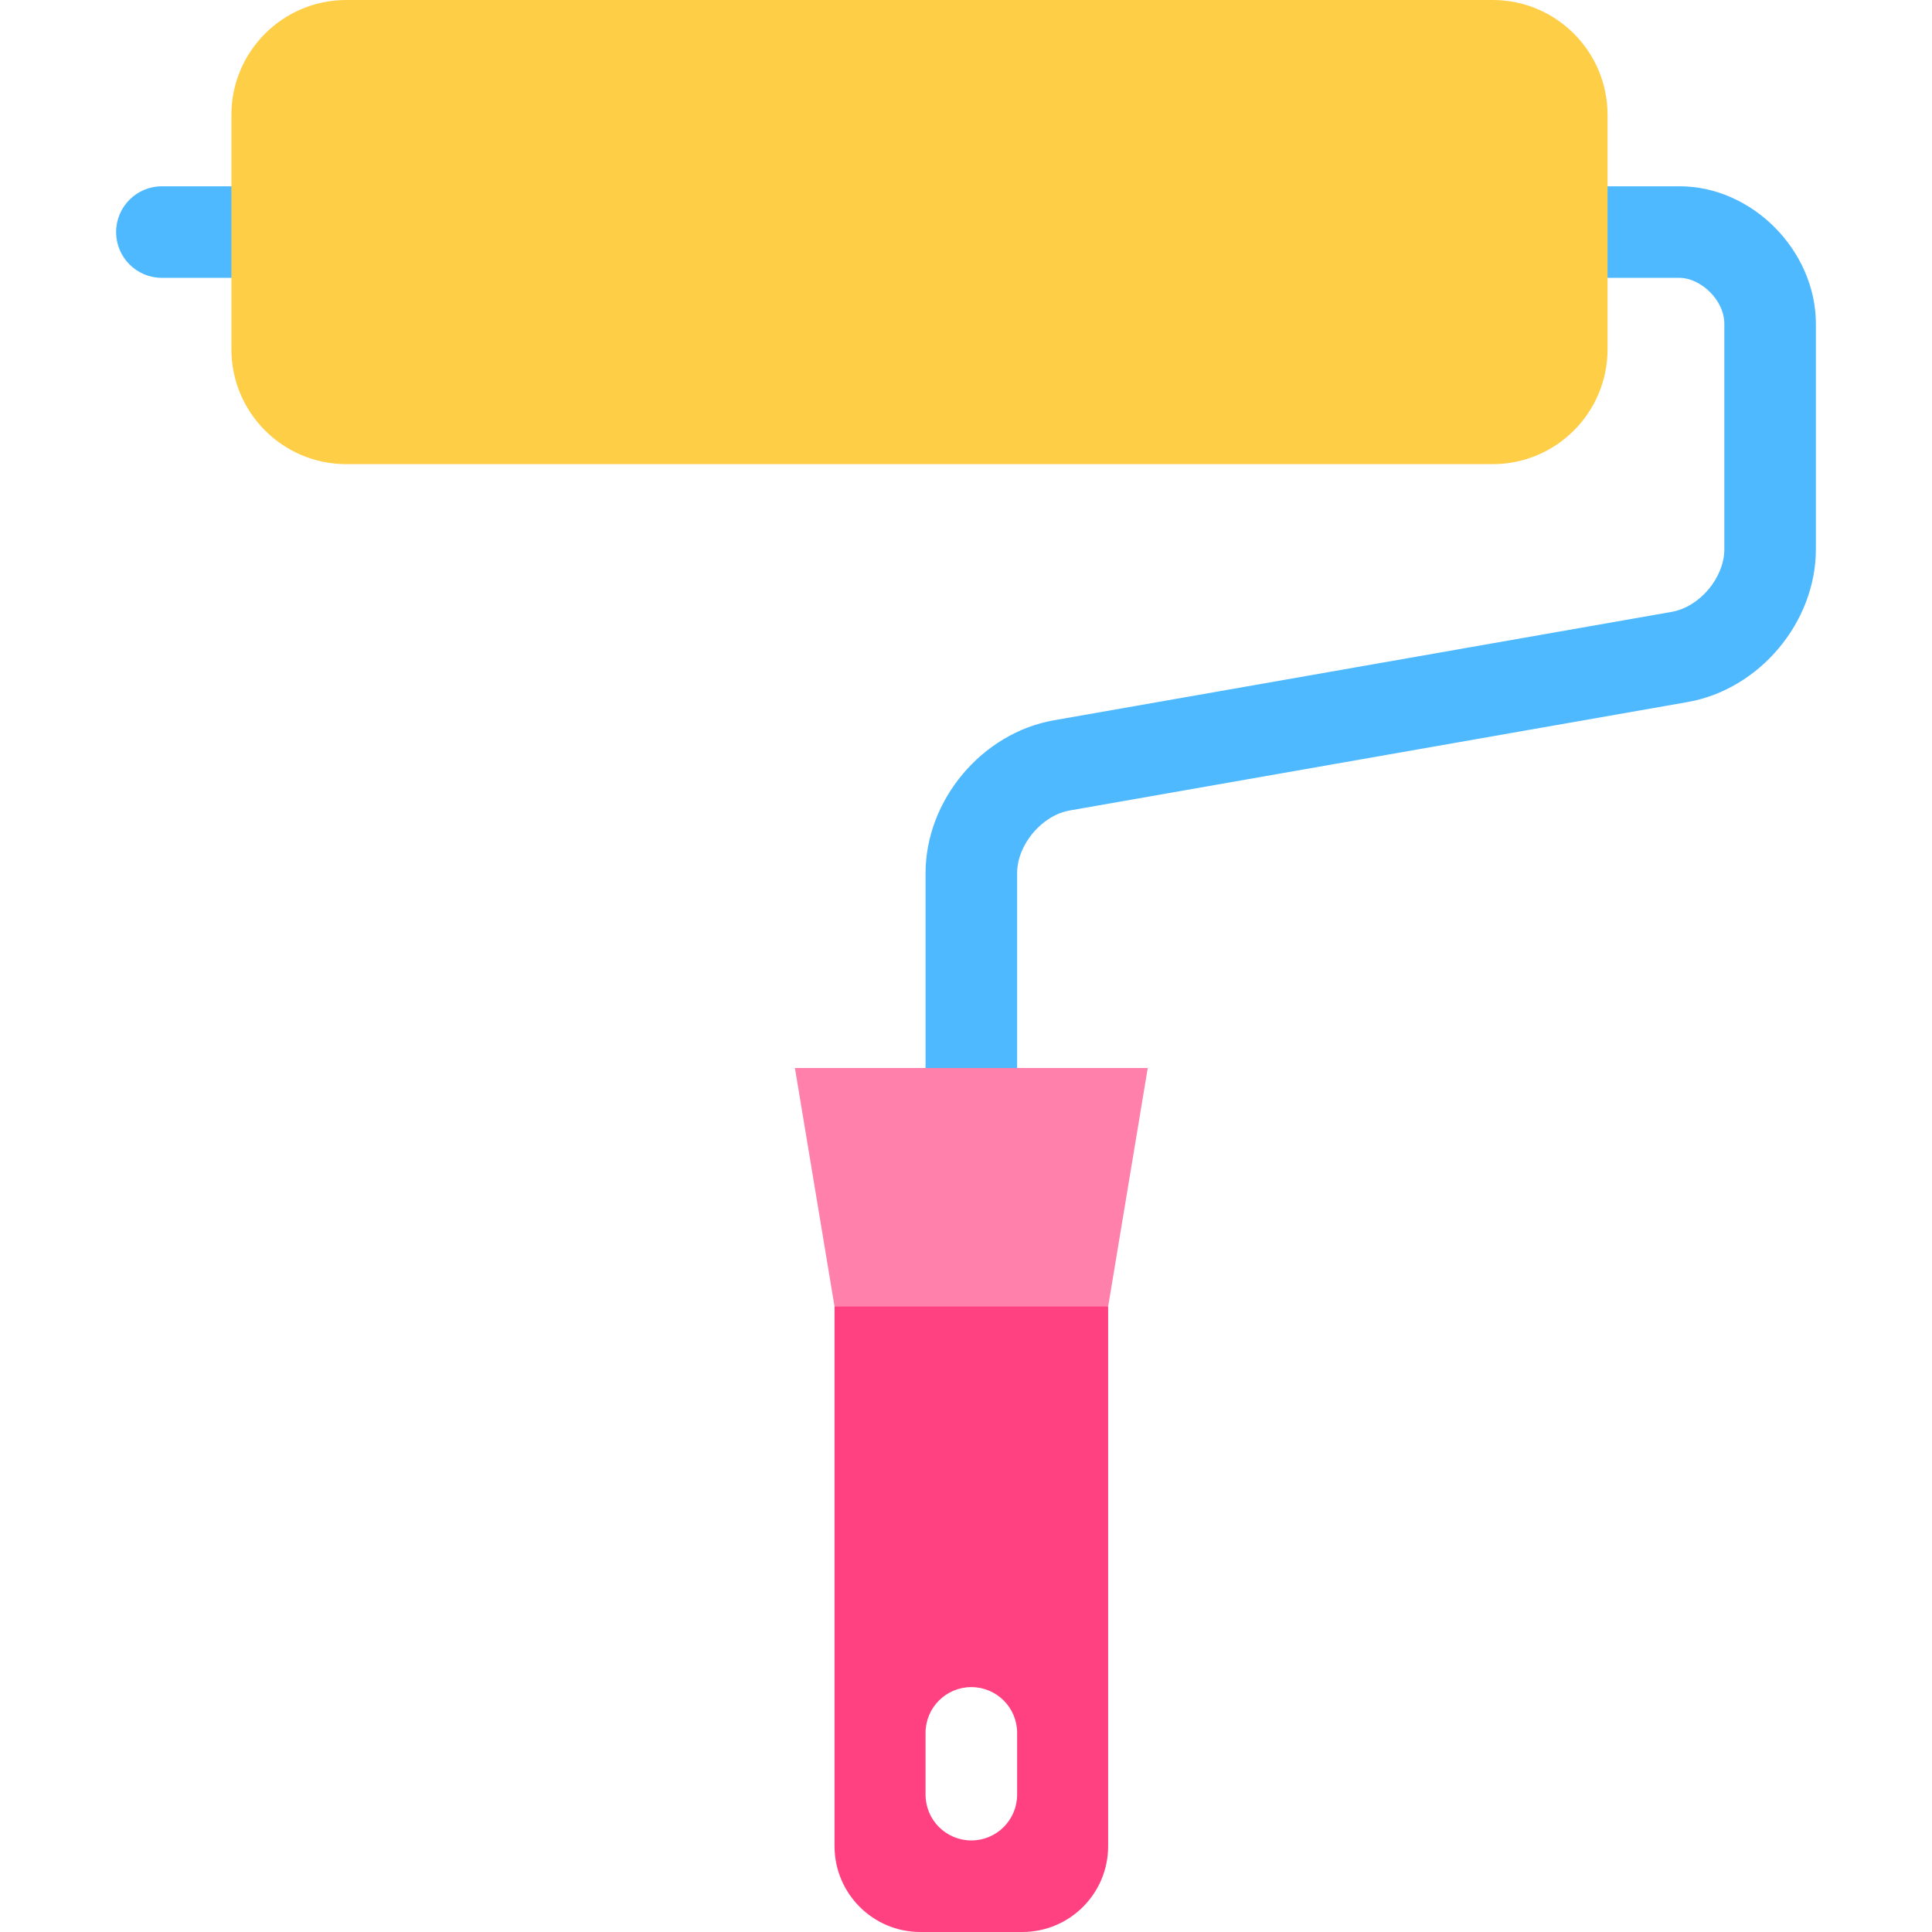 <?xml version="1.0" encoding="iso-8859-1"?>
<!-- Uploaded to: SVG Repo, www.svgrepo.com, Generator: SVG Repo Mixer Tools -->
<svg height="800px" width="800px" version="1.1" id="Layer_1" xmlns="http://www.w3.org/2000/svg" xmlns:xlink="http://www.w3.org/1999/xlink" 
	 viewBox="0 0 512 512" xml:space="preserve">
<path style="fill:#4EB9FF;" d="M445.121,49.369H401.75v24.265h43.371c5.332,0,11.844,5.642,11.844,12.226v59.676
	c0,7.548-6.521,15.314-13.956,16.618L279.311,190.88c-19.081,3.349-34.027,21.146-34.027,40.518v75.897h24.265v-75.897
	c0-7.548,6.521-15.314,13.956-16.618l163.698-28.724c19.081-3.349,34.027-21.146,34.027-40.518V85.861
	C481.23,66.422,464.356,49.369,445.121,49.369z"/>
<path style="fill:#FF755C;" d="M293.67,346.249l10.498-63.219L293.67,346.249z"/>
<path style="fill:#4EB9FF;" d="M42.902,49.369c-6.7,0-12.133,5.432-12.133,12.133s5.433,12.133,12.133,12.133H85.59V49.369H42.902z"
	/>
<path style="fill:#FF4181;" d="M221.161,346.249v143.002c0,12.563,10.185,22.749,22.749,22.749h27.011
	c12.563,0,22.749-10.185,22.749-22.749V346.249l-36.254-24.265L221.161,346.249z M269.549,475.602
	c0,6.701-5.433,12.133-12.133,12.133s-12.133-5.432-12.133-12.133v-16.369c0-6.701,5.433-12.133,12.133-12.133
	s12.133,5.432,12.133,12.133V475.602z"/>
<polygon style="fill:#FF80AB;" points="210.663,283.029 221.161,346.249 293.67,346.249 304.168,283.029 "/>
<path style="fill:#FFCE47;" d="M426.016,92.557c0,16.816-13.632,30.448-30.448,30.448H91.773c-16.816,0-30.448-13.632-30.448-30.448
	V30.448C61.325,13.632,74.956,0,91.773,0h303.796c16.816,0,30.448,13.632,30.448,30.448v62.109H426.016z"/>
</svg>